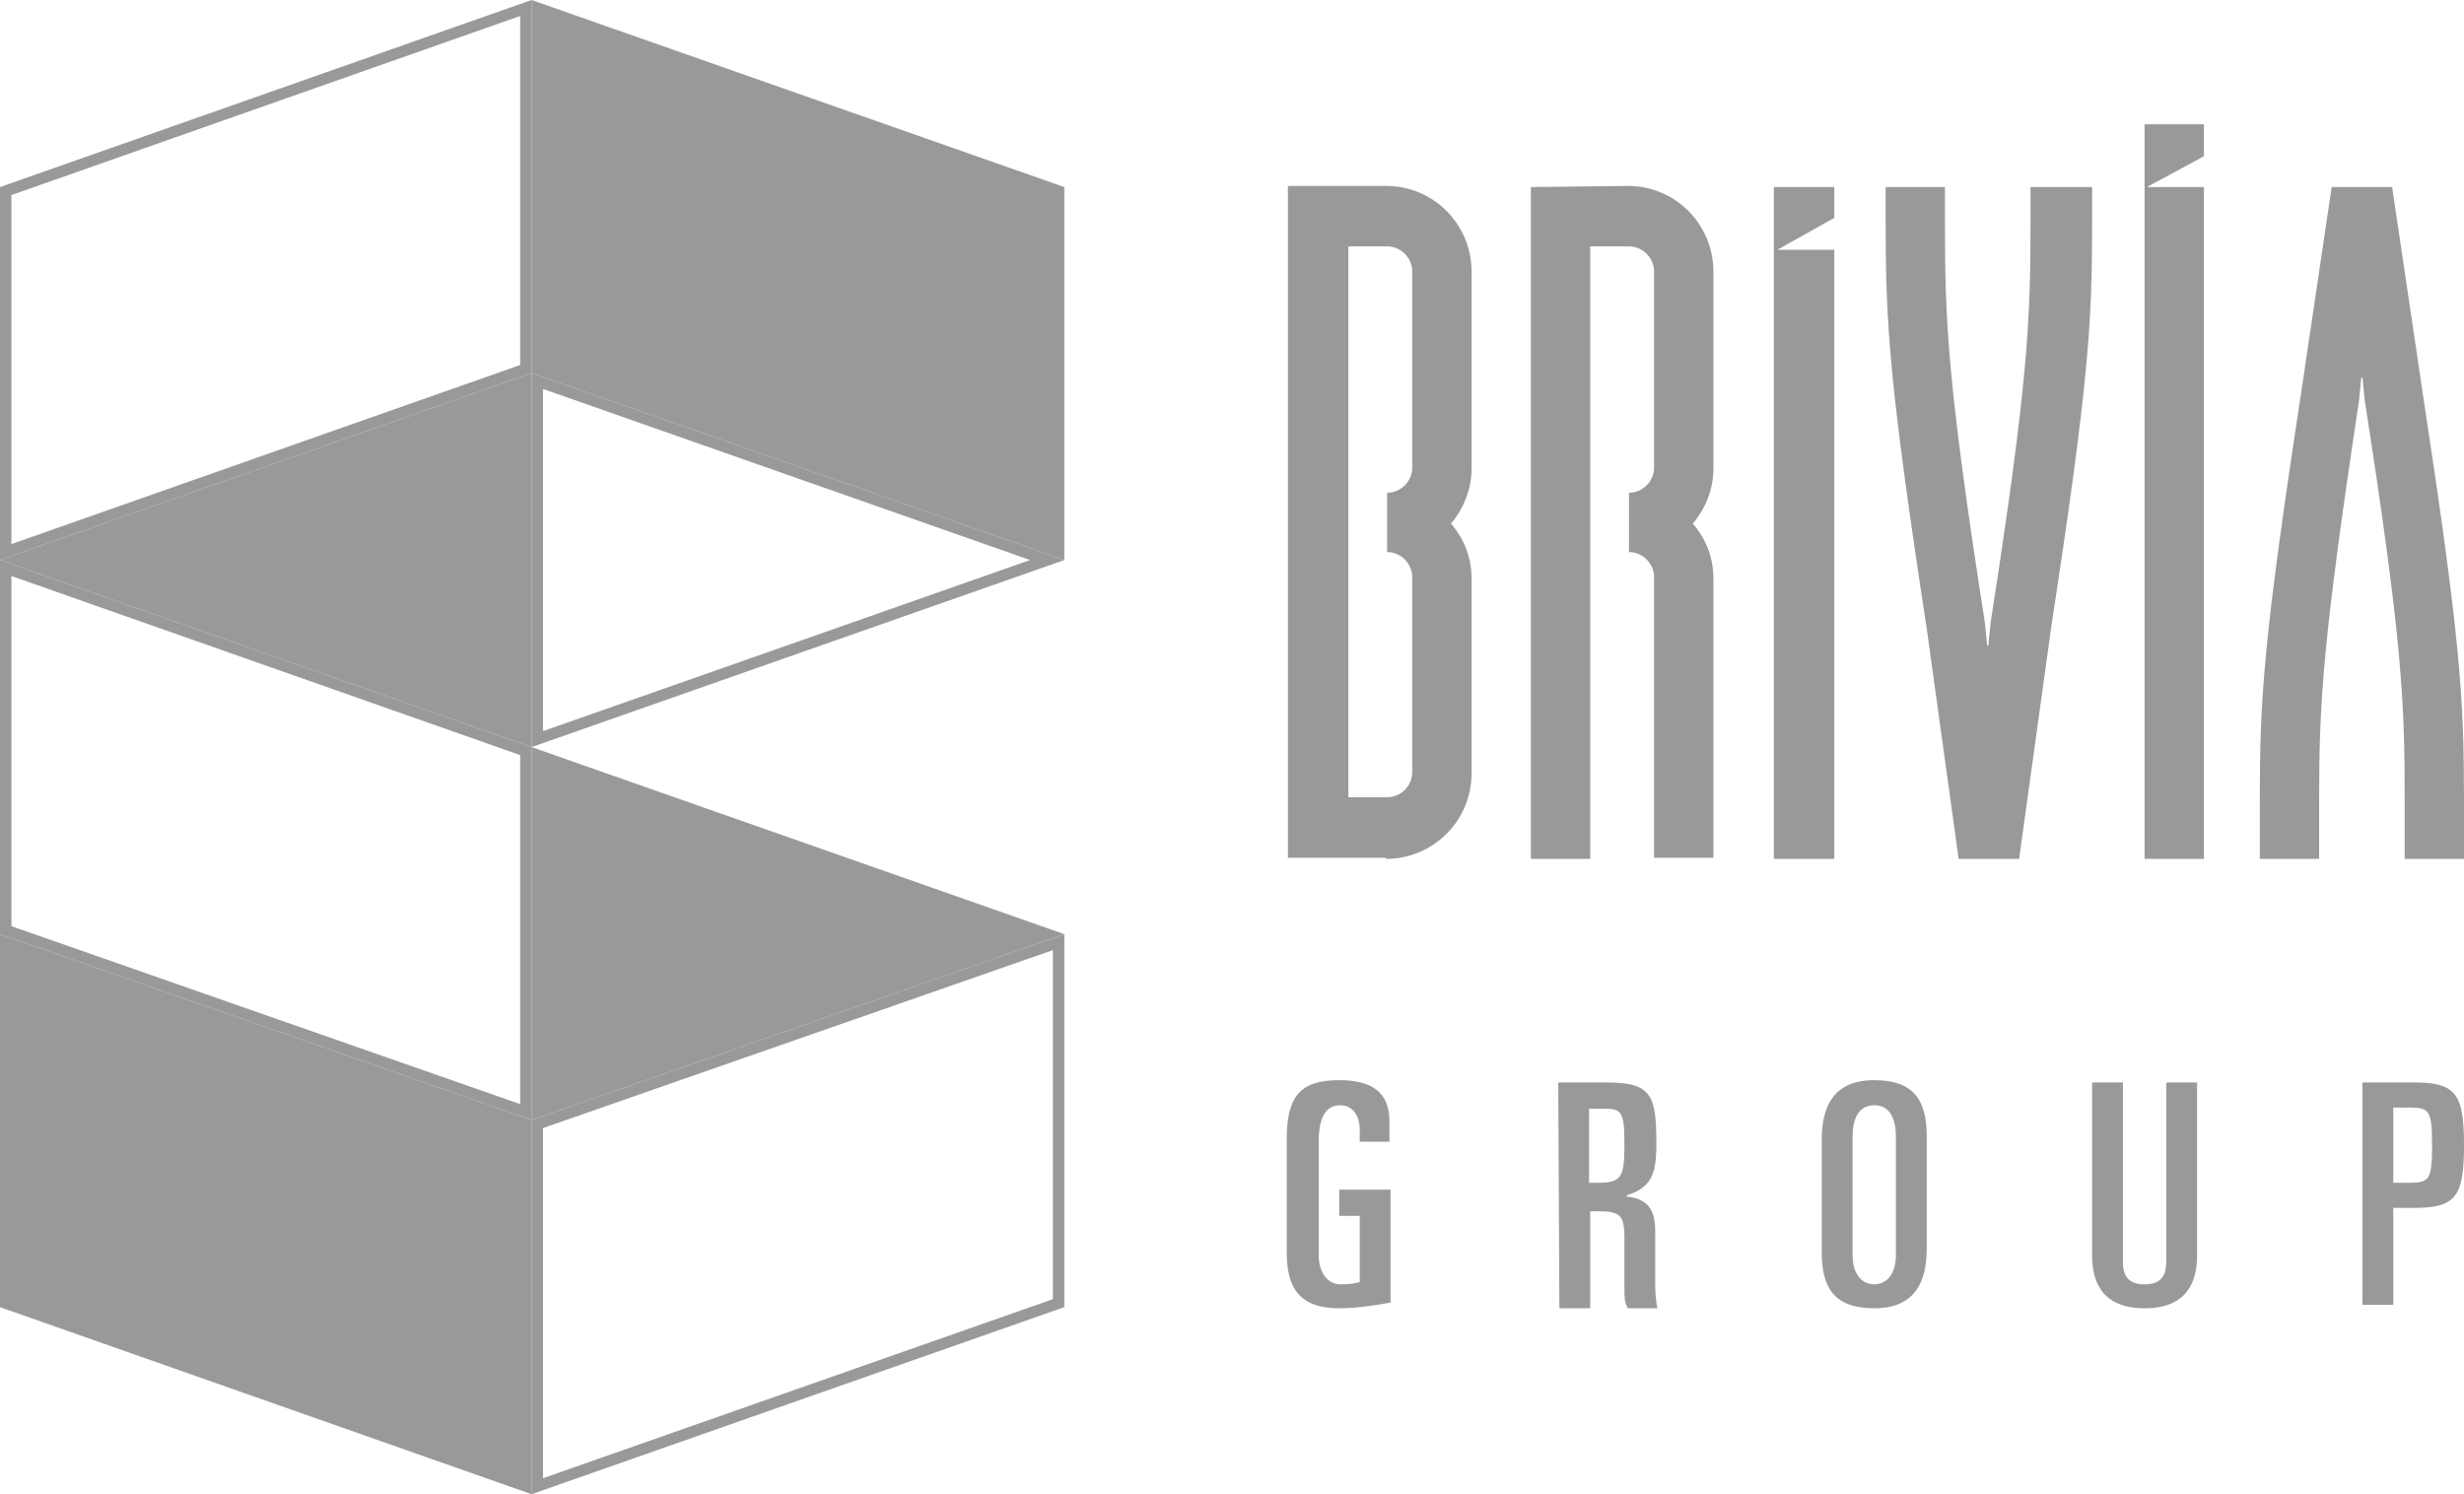 <?xml version="1.0" encoding="utf-8"?>
<!-- Generator: Adobe Illustrator 22.1.0, SVG Export Plug-In . SVG Version: 6.00 Build 0)  -->
<svg version="1.1" id="Layer_1" xmlns="http://www.w3.org/2000/svg" xmlns:xlink="http://www.w3.org/1999/xlink" x="0px" y="0px"
	 width="216px" height="131px" viewBox="0 0 216 131" style="enable-background:new 0 0 216 131;" xml:space="preserve">
<style type="text/css">
	.st0{fill:#999999;}
</style>
<g>
	<g>
		<path class="st0" d="M119.2,100.1v-1c0-1.4-0.7-2.2-1.7-2.2c-1.3,0-1.9,1.1-1.9,3.2v9.9c0,1.6,0.8,2.6,1.9,2.6
			c0.8,0,1.4-0.1,1.7-0.2v-5.8h-1.8v-2.3h4.5v9.9c-1.1,0.2-2.9,0.5-4.5,0.5c-3.5,0-4.6-1.8-4.6-4.9v-9.9c0-3.7,1.1-5.2,4.6-5.2
			c2.9,0,4.4,1.1,4.4,3.6v1.8H119.2z"/>
		<path class="st0" d="M136.6,94.9h4.2c4,0,4.4,1.1,4.4,5.4c0,2.6-0.4,3.8-2.6,4.5v0.1c1.8,0.2,2.5,1.1,2.5,3v4.3
			c0,0.7,0,1.7,0.2,2.5h-2.6c-0.3-0.5-0.3-1-0.3-1.8v-4.4c0-1.8-0.3-2.3-2.1-2.3h-0.9v8.5h-2.7L136.6,94.9L136.6,94.9z M139.3,103.7
			h0.7c2.1,0,2.4-0.4,2.4-3.3s-0.2-3.2-1.8-3.2h-1.3L139.3,103.7L139.3,103.7z"/>
		<path class="st0" d="M159.7,99.9c0-2.7,0.9-5.2,4.6-5.2c3.5,0,4.6,1.8,4.6,4.9v9.9c0,2.7-0.9,5.2-4.6,5.2c-3.5,0-4.6-1.8-4.6-4.9
			V99.9z M162.4,110c0,1.7,0.8,2.6,1.9,2.6c1.1,0,1.9-0.9,1.9-2.6V99.7c0-1.9-0.7-2.8-1.9-2.8s-1.9,0.9-1.9,2.8V110z"/>
		<path class="st0" d="M192.6,110.1c0,2.3-0.9,4.6-4.6,4.6c-3.7,0-4.6-2.3-4.6-4.6V94.9h2.7v15.7c0,1.3,0.5,2,1.9,2s1.9-0.7,1.9-2
			V94.9h2.7L192.6,110.1L192.6,110.1z"/>
		<path class="st0" d="M207.1,94.9h4.5c3.7,0,4.4,1,4.4,5.5s-0.7,5.5-4.4,5.5h-1.8v8.5h-2.7V94.9z M209.8,103.7h1.4
			c1.8,0,2-0.3,2-3.3s-0.2-3.3-2-3.3h-1.4V103.7z"/>
	</g>
	<g>
		<path class="st0" d="M121.5,75.3c4.1,0,7.5-3.3,7.5-7.5V50.7c0-1.9-0.7-3.5-1.8-4.8c1.1-1.3,1.8-3,1.8-4.8V23.8
			c0-4.1-3.3-7.5-7.5-7.5h-8.6v58.9h8.6V75.3z M123.8,41c0,1.2-1,2.2-2.2,2.2v5.2c1.2,0,2.2,1,2.2,2.2v17.1c0,1.2-1,2.2-2.2,2.2
			h-3.4V21.6h3.4c1.2,0,2.2,1,2.2,2.2V41z"/>
		<path class="st0" d="M134.2,16.4v58.9h5.2V21.6h3.4c1.2,0,2.2,1,2.2,2.2V41c0,1.2-1,2.2-2.2,2.2v5.2c1.2,0,2.2,1,2.2,2.2v24.6h5.2
			V50.7c0-1.9-0.7-3.5-1.8-4.8c1.1-1.3,1.8-3,1.8-4.8V23.8c0-4.1-3.3-7.5-7.5-7.5L134.2,16.4z"/>
		<path class="st0" d="M178,19.5c0,8.6-0.2,13.9-3.5,35.1l-0.2,2h-0.1l-0.2-2c-3.3-21.2-3.5-26.4-3.5-35.1v-3.1h-5.2v3.1
			c0,8.9,0.3,14,3.6,35.6l2.8,20.2h5.3l2.8-20.2c3.3-21.6,3.6-26.7,3.6-35.6v-3.1H178V19.5z"/>
		<path class="st0" d="M212.4,34.6l-2.7-18.2h-5.3l-2.7,18.2c-3.3,21.6-3.6,26.7-3.6,35.6v5.1h5.2v-5.1c0-8.6,0.3-13.9,3.5-35.1
			l0.2-2h0.1l0.2,2c3.3,21.2,3.5,26.4,3.5,35.1v5.1h5.2v-5.1C216,61.2,215.7,56.2,212.4,34.6z"/>
		<polygon class="st0" points="193.2,13.7 193.2,10.9 188,10.9 188,75.3 193.2,75.3 193.2,16.4 188.2,16.4 		"/>
		<polygon class="st0" points="160.8,19.1 160.8,16.4 155.5,16.4 155.5,75.3 160.8,75.3 160.8,21.9 155.8,21.9 		"/>
	</g>
</g>
<g>
	<g>
		<g>
			<g>
				<g>
					<polygon class="st0" points="1.5,49.1 46.1,33.4 46.1,64.8 					"/>
					<path class="st0" d="M45.6,34.1v30L3,49.1L45.6,34.1 M46.6,32.7L0,49.1l46.6,16.4V32.7L46.6,32.7z"/>
				</g>
				<g>
					<path class="st0" d="M45.6,1.4V32L1,47.7V17.1L45.6,1.4 M46.6,0L0,16.4v32.7l46.6-16.4V0L46.6,0z"/>
				</g>
				<g>
					<polygon class="st0" points="0.5,114.2 0.5,82.6 46.1,98.6 46.1,130.3 					"/>
					<path class="st0" d="M1,83.3l44.6,15.6v30.7L1,113.9V83.3 M0,81.9v32.7L46.6,131V98.2L0,81.9L0,81.9z"/>
				</g>
				<g>
					<path class="st0" d="M1,50.5l44.6,15.7v30.6L1,81.2V50.5 M0,49.1v32.8l46.6,16.3V65.5L0,49.1L0,49.1z"/>
				</g>
				<g>
					<path class="st0" d="M47.6,34.1l42.7,15l-42.7,15L47.6,34.1 M46.6,32.7v32.8l46.7-16.4L46.6,32.7L46.6,32.7z"/>
				</g>
				<g>
					<polygon class="st0" points="47.1,66.2 91.8,81.9 47.1,97.5 					"/>
					<path class="st0" d="M47.6,66.9l42.7,15L47.6,96.8V66.9 M46.6,65.5v32.7l46.7-16.3L46.6,65.5L46.6,65.5z"/>
				</g>
				<g>
					<polygon class="st0" points="47.1,32.3 47.1,0.7 92.8,16.8 92.8,48.4 					"/>
					<path class="st0" d="M47.6,1.4l44.7,15.7v30.6L47.6,32V1.4 M46.6,0v32.7l46.7,16.4V16.4L46.6,0L46.6,0z"/>
				</g>
				<g>
					<path class="st0" d="M92.3,83.3v30.6l-44.7,15.7V98.9L92.3,83.3 M93.3,81.9L46.6,98.2V131l46.7-16.4V81.9L93.3,81.9z"/>
				</g>
			</g>
		</g>
	</g>
</g>
</svg>
